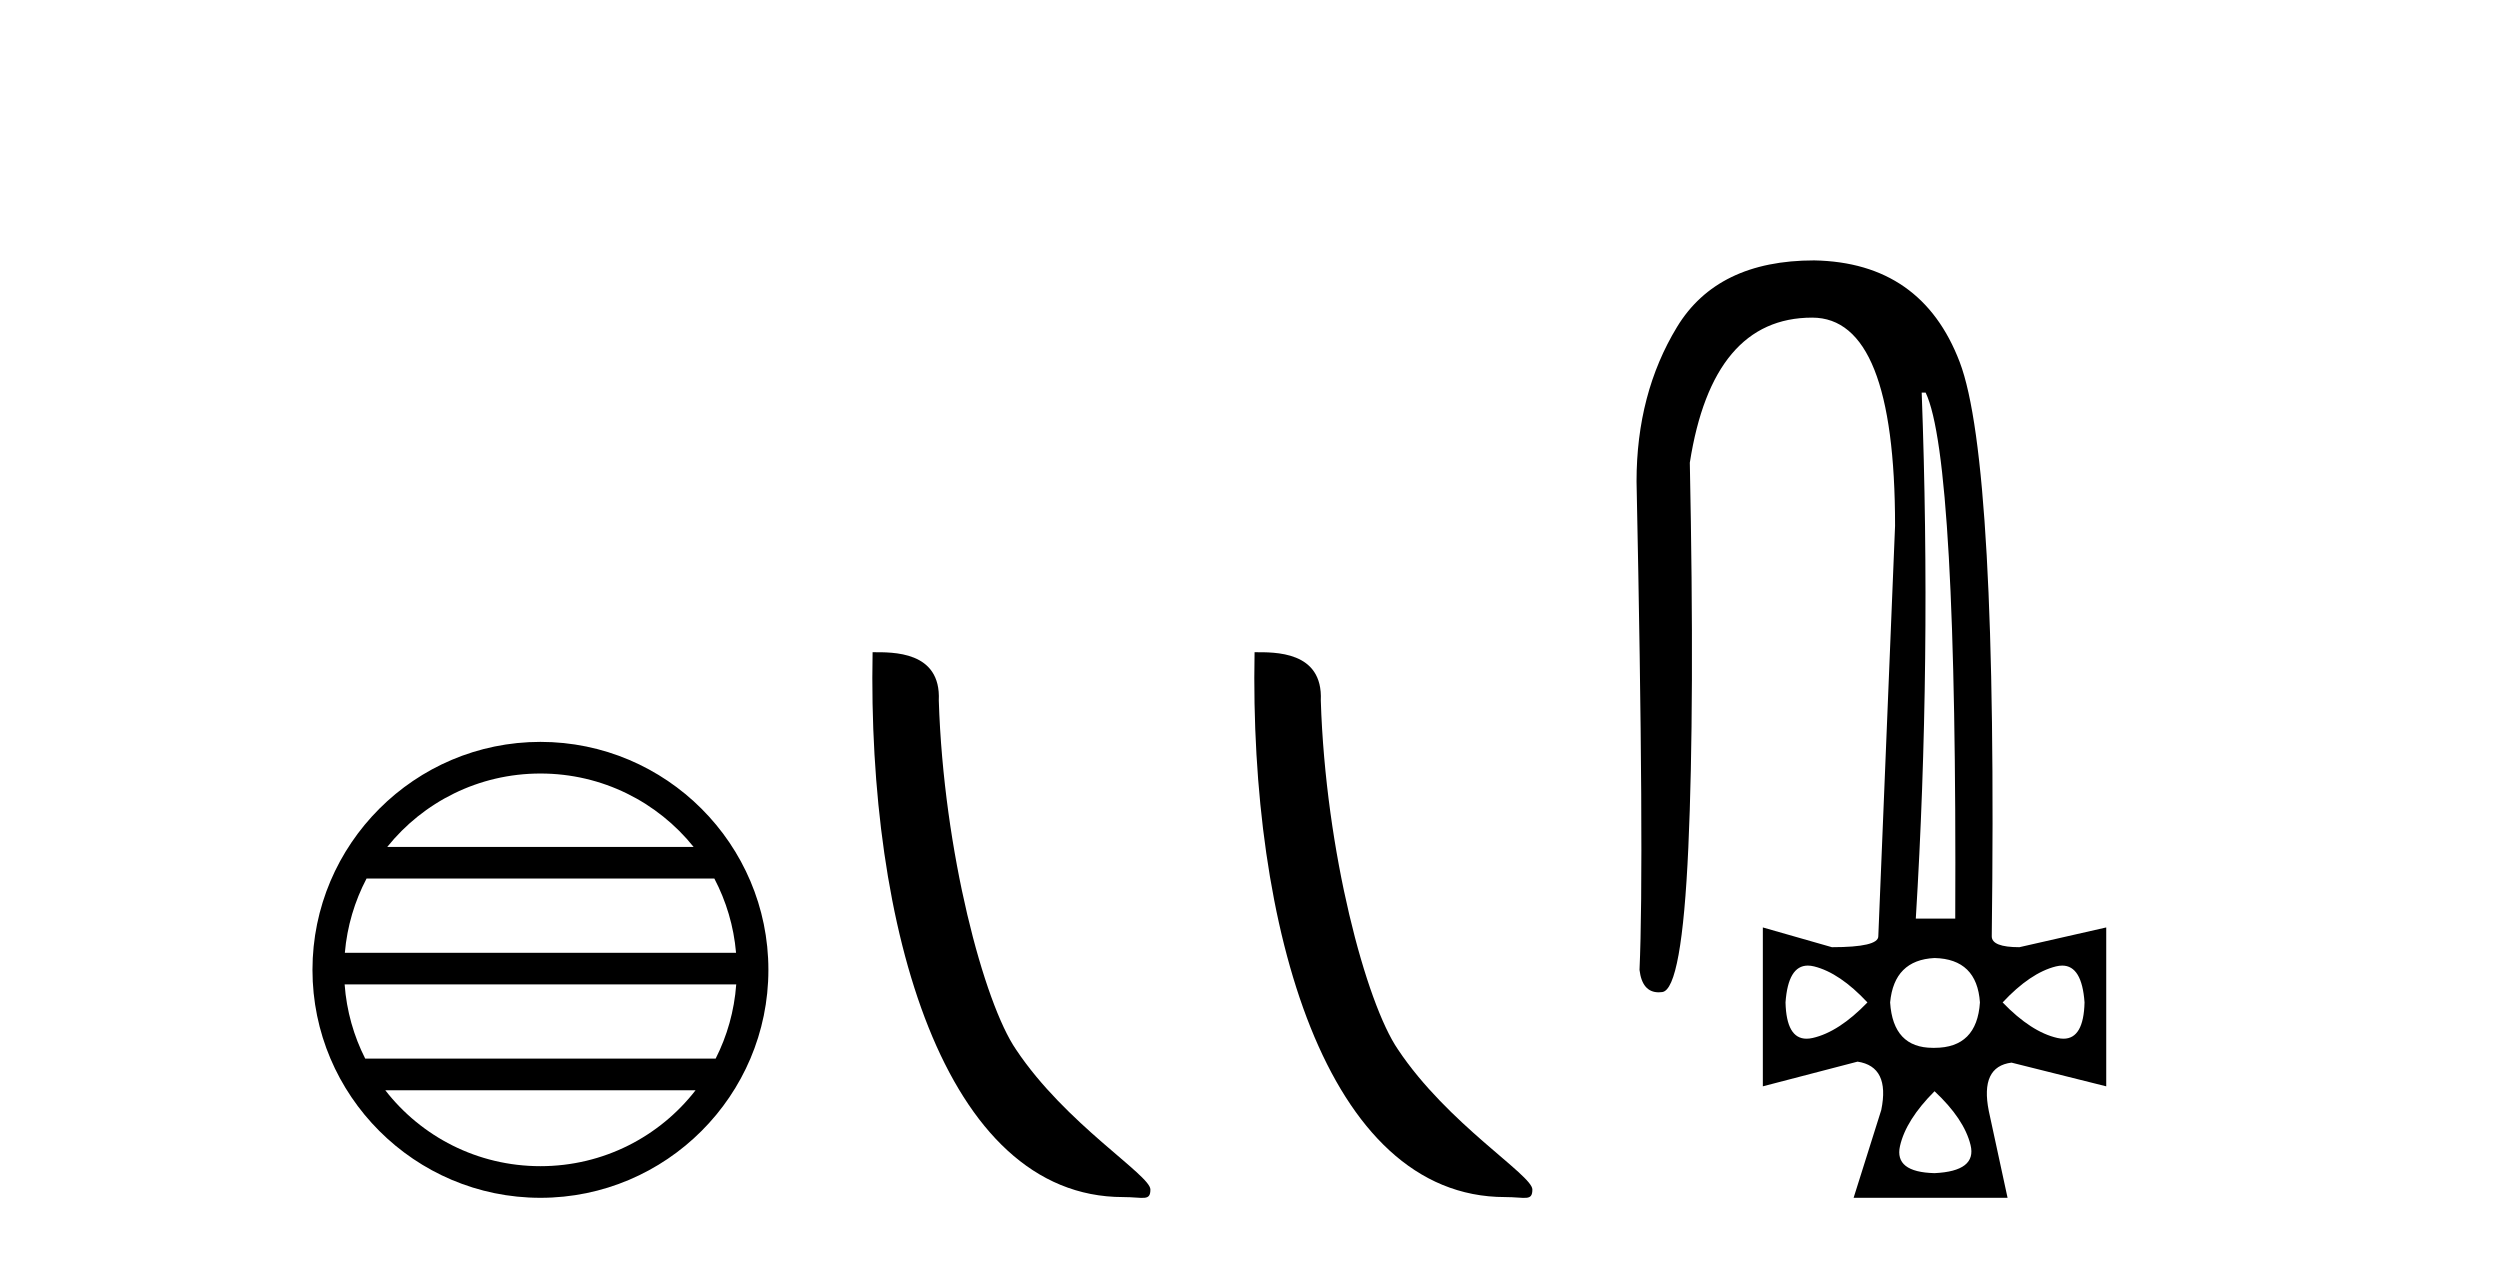 <?xml version='1.0' encoding='UTF-8' standalone='yes'?><svg xmlns='http://www.w3.org/2000/svg' xmlns:xlink='http://www.w3.org/1999/xlink' width='81.0' height='41.0' ><path d='M 17.51 25.062 C 19.519 25.062 21.308 25.99 22.473 27.44 L 12.547 27.44 C 13.712 25.99 15.501 25.062 17.51 25.062 ZM 23.145 28.465 C 23.528 29.195 23.774 30.008 23.848 30.87 L 11.173 30.87 C 11.247 30.008 11.493 29.195 11.876 28.465 ZM 23.854 31.895 C 23.791 32.756 23.558 33.568 23.187 34.299 L 11.833 34.299 C 11.462 33.568 11.229 32.756 11.166 31.895 ZM 22.537 35.324 C 21.374 36.822 19.556 37.784 17.51 37.784 C 15.464 37.784 13.646 36.822 12.483 35.324 ZM 17.51 24.037 C 13.438 24.037 10.124 27.352 10.124 31.424 C 10.124 35.495 13.438 38.809 17.51 38.809 C 21.582 38.809 24.896 35.495 24.896 31.424 C 24.896 27.352 21.582 24.037 17.51 24.037 Z' style='fill:#000000;stroke:none' /><path d='M 36.388 38.785 C 37.042 38.785 37.273 38.932 37.273 38.539 C 37.273 38.071 34.526 36.418 32.919 34.004 C 31.888 32.504 30.571 27.607 30.417 22.695 C 30.494 21.083 28.912 21.132 28.272 21.132 C 28.101 30.016 30.575 38.785 36.388 38.785 Z' style='fill:#000000;stroke:none' /><path d='M 48.764 38.785 C 49.418 38.785 49.649 38.932 49.649 38.539 C 49.649 38.071 46.903 36.418 45.295 34.004 C 44.264 32.504 42.947 27.607 42.794 22.695 C 42.87 21.083 41.289 21.132 40.648 21.132 C 40.477 30.016 42.952 38.785 48.764 38.785 Z' style='fill:#000000;stroke:none' /><path d='M 62.391 12.721 Q 63.414 14.863 63.35 29.762 L 62.072 29.762 Q 62.583 21.417 62.263 12.721 ZM 58.573 31.285 Q 58.669 31.285 58.778 31.312 Q 59.61 31.52 60.505 32.479 Q 59.578 33.438 58.731 33.63 Q 58.625 33.654 58.531 33.654 Q 57.879 33.654 57.851 32.479 Q 57.935 31.285 58.573 31.285 ZM 66.817 31.285 Q 67.455 31.285 67.539 32.479 Q 67.511 33.654 66.858 33.654 Q 66.765 33.654 66.659 33.63 Q 65.812 33.438 64.885 32.479 Q 65.78 31.52 66.611 31.312 Q 66.721 31.285 66.817 31.285 ZM 62.679 31.04 Q 64.054 31.072 64.15 32.479 Q 64.054 33.95 62.679 33.95 Q 62.651 33.95 62.624 33.95 Q 61.334 33.95 61.24 32.479 Q 61.368 31.104 62.679 31.04 ZM 62.679 35.356 Q 63.638 36.252 63.846 37.099 Q 64.054 37.946 62.679 38.01 Q 61.368 37.978 61.56 37.131 Q 61.752 36.284 62.679 35.356 ZM 58.778 8.437 Q 55.645 8.437 54.335 10.595 Q 53.024 12.753 53.024 15.598 Q 53.279 27.939 53.12 31.424 Q 53.207 32.151 53.743 32.151 Q 53.797 32.151 53.855 32.143 Q 54.494 32.063 54.702 27.46 Q 54.91 22.856 54.75 14.991 Q 55.485 10.291 58.715 10.291 Q 61.4 10.291 61.4 17.037 L 60.857 30.337 Q 60.857 30.689 59.354 30.689 L 57.116 30.049 L 57.116 35.197 L 60.185 34.397 Q 61.24 34.557 60.953 35.964 L 60.057 38.809 L 65.045 38.809 L 64.437 35.996 Q 64.15 34.557 65.173 34.429 L 68.242 35.197 L 68.242 30.049 L 65.428 30.689 Q 64.533 30.689 64.533 30.337 Q 64.725 14.959 63.494 11.73 Q 62.263 8.501 58.778 8.437 Z' style='fill:#000000;stroke:none' /></svg>